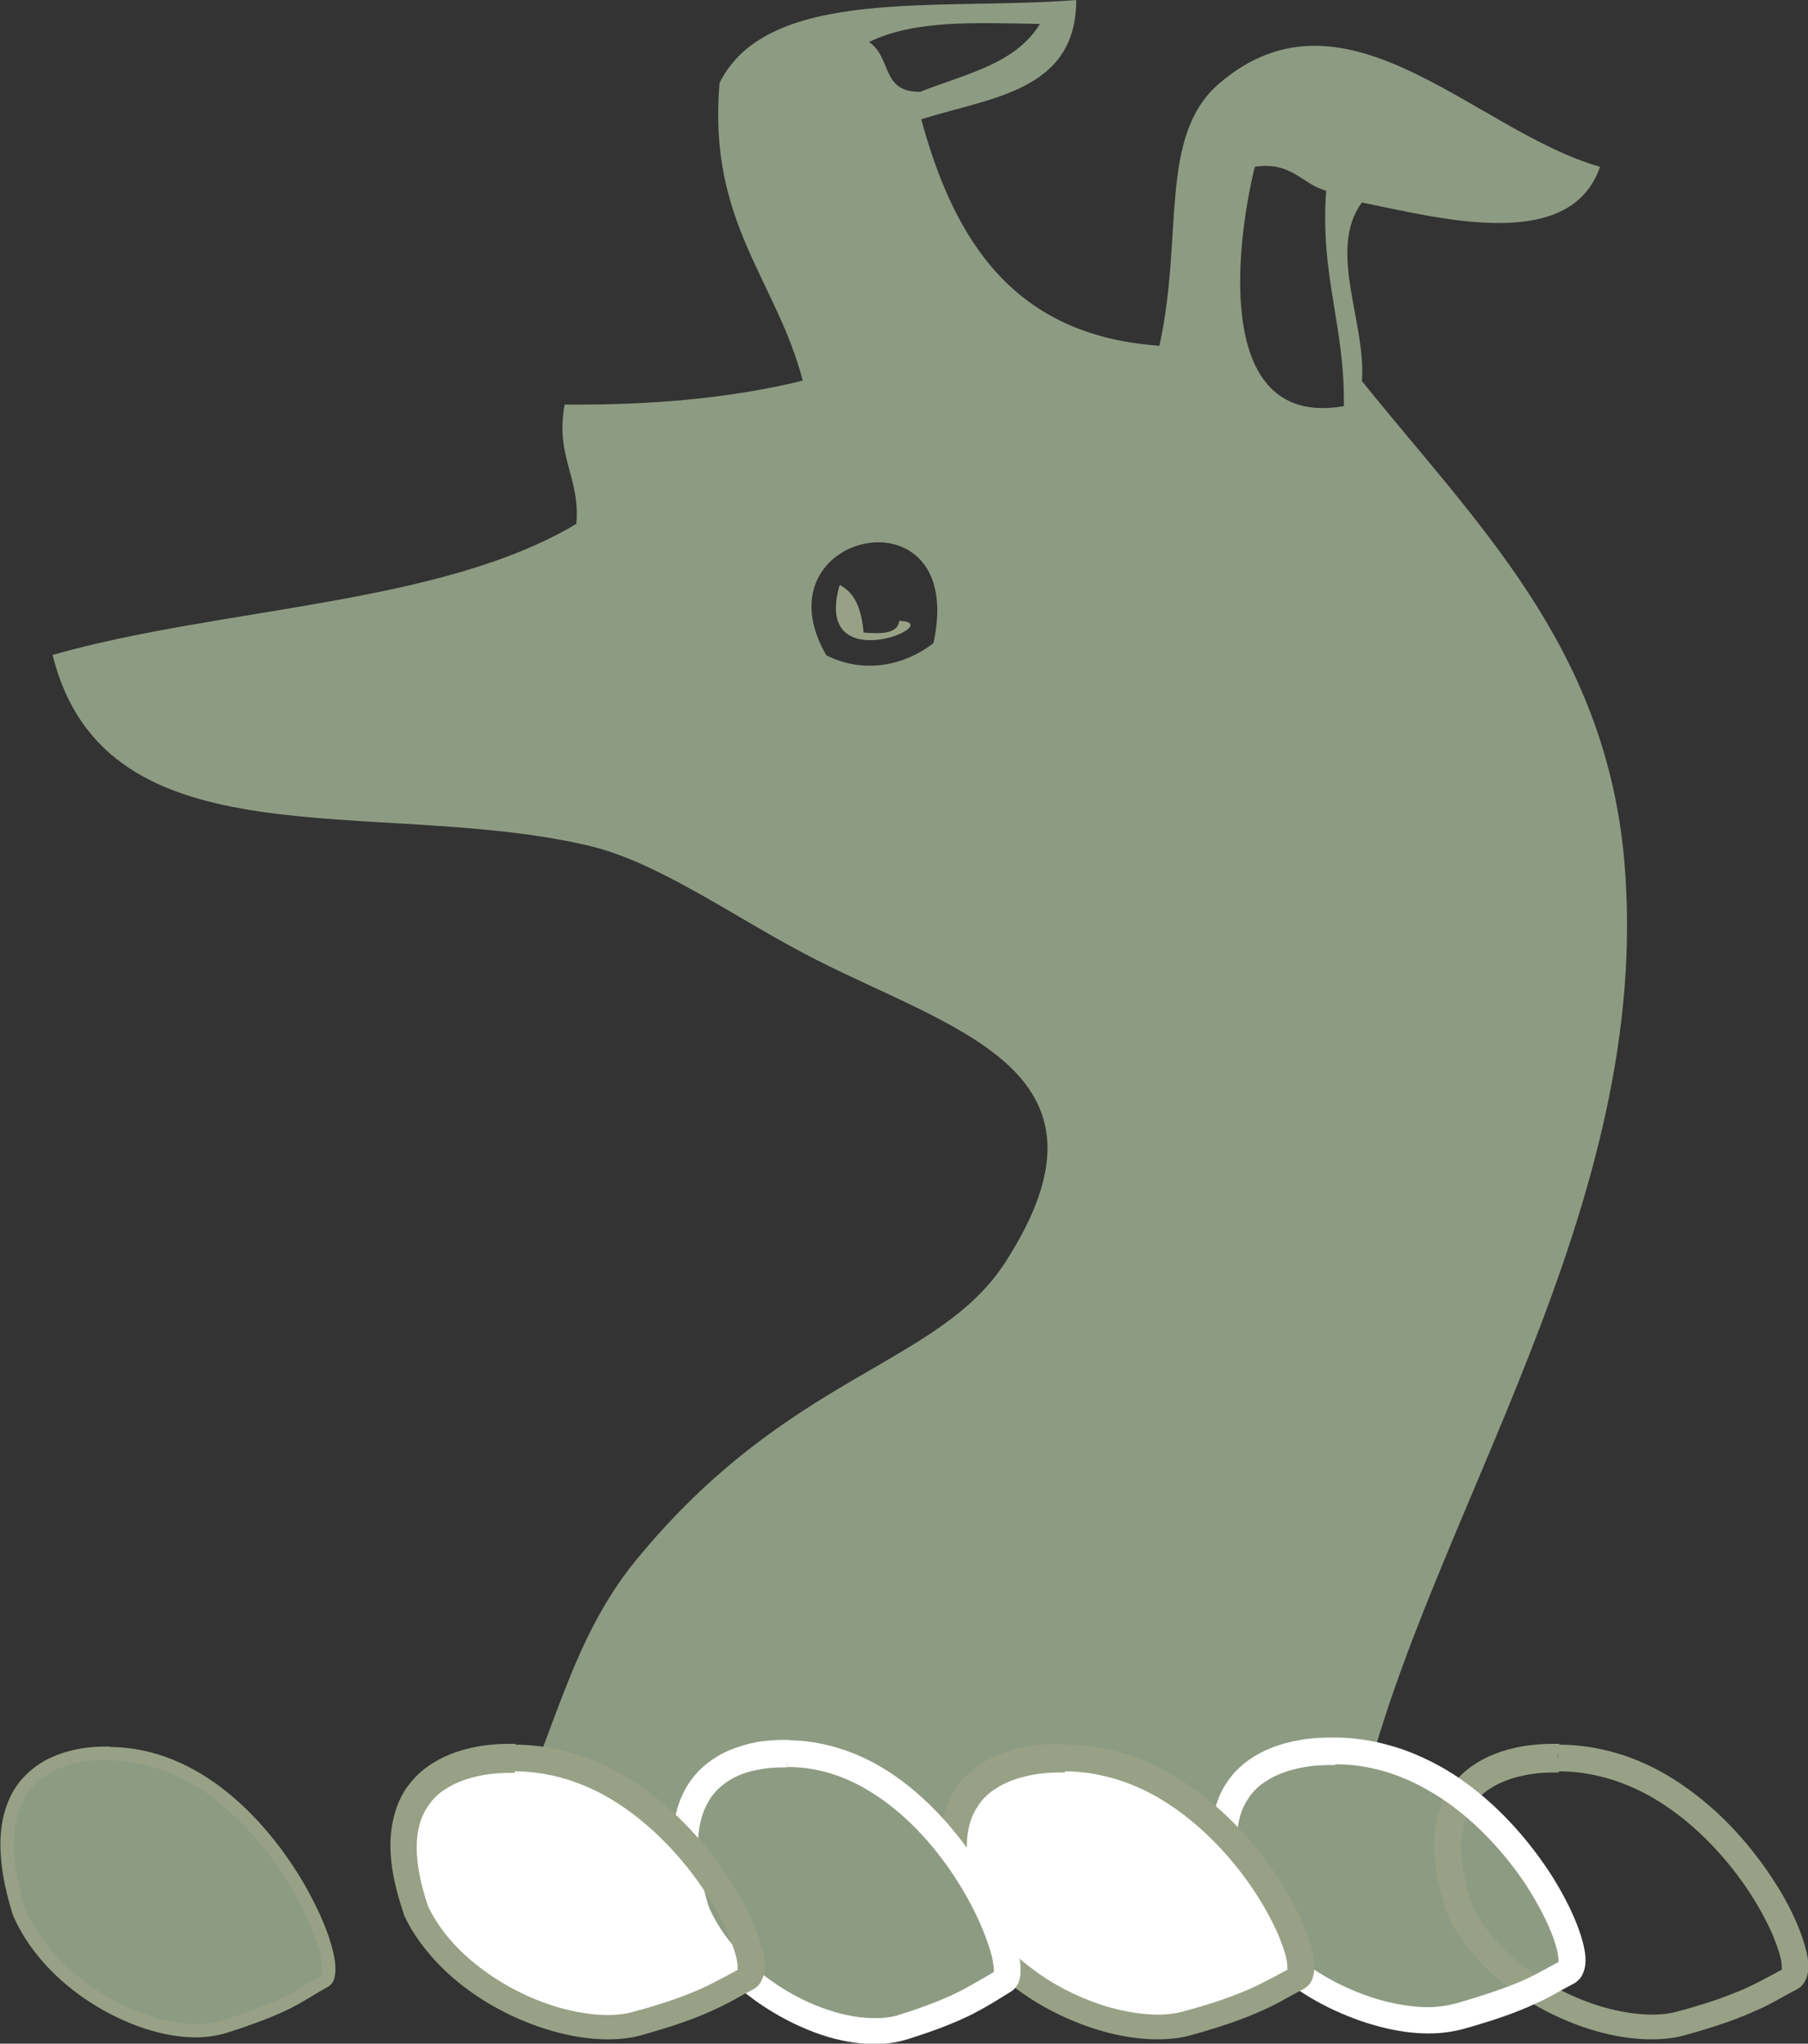 <?xml version="1.0" encoding="UTF-8"?> <svg xmlns="http://www.w3.org/2000/svg" id="Layer_2" data-name="Layer 2" viewBox="0 0 46.08 52.08"><rect x="0" y="0" width="46.08" height="52.08" fill="#333333" stroke="none"/><defs><style> .cls-1 { fill: none; } .cls-2 { fill: #fff; } .cls-3, .cls-4 { fill: #98a185; } .cls-5, .cls-6 { fill: #8e9b83; } .cls-4, .cls-6 { fill-rule: evenodd; } </style></defs><g id="Layer_1-2" data-name="Layer 1"><path class="cls-5" d="M34.04,44.62s-3.97-.3-2.52,3.88c.94,2.03,3.96,3.35,5.66,2.87,1.7-.48,2.08-.78,2.77-1.13,.69-.36-1.83-5.62-5.91-5.62Z"></path><path class="cls-6" d="M12.87,46.74c1.24-2.33,1.6-4.86,3.34-6.98,3.9-4.77,7.69-4.93,9.41-7.59,3.23-5-1.49-5.94-5.16-7.89-1.87-.99-3.72-2.32-5.46-2.73-5.44-1.27-12.31,.58-13.66-4.86,4.33-1.23,9.87-1.26,13.35-3.34,.1-1.21-.54-1.68-.3-3.04,2.25,.02,4.28-.17,6.07-.61-.67-2.57-2.43-4.04-2.12-7.59C19.58-.37,23.97,.28,27.43,0c0,2.33-2.18,2.48-3.95,3.04,.84,3.1,2.37,5.52,6.07,5.77,.62-2.81-.03-5.34,1.52-6.68,3.23-2.77,6.54,1.23,9.71,2.12-.76,2.2-4.05,1.32-6.07,.91-.89,1.2,.12,3.1,0,4.55,2.91,3.62,6.17,6.72,6.68,12.14,.82,8.89-5,16.84-6.68,23.98,.04,.56,1.03,.19,1.21,.61-1.29,.25-4.36-.33-5.46,.91M26.51,.61c-1.76-.03-3.2-.1-4.36,.46,.59,.41,.3,1.28,1.3,1.27,1.17-.46,2.44-.71,3.06-1.74Zm7.74,9.74c.03-2.06-.61-3.31-.45-5.49-.63-.17-.87-.75-1.82-.61-.53,2.2-.98,6.67,2.27,6.1Zm-13.19,6.35c.98,.49,2.01,.25,2.73-.31,.89-4.03-4.56-2.85-2.73,.31Z"></path><path class="cls-2" d="M27.15,44.85s-3.96-.3-2.52,3.88c.94,2.03,3.96,3.34,5.66,2.87,1.7-.48,2.08-.78,2.77-1.14,.69-.36-1.83-5.62-5.91-5.62Z"></path><path class="cls-2" d="M13.14,44.85s-3.96-.3-2.52,3.88c.94,2.03,3.96,3.34,5.66,2.87,1.7-.48,2.08-.78,2.77-1.14,.69-.36-1.82-5.62-5.91-5.62Z"></path><path class="cls-4" d="M21.4,14.91c.41,.2,.56,.65,.61,1.21,.43,.03,.86,.05,.91-.3,1.29,.05-2.23,1.54-1.52-.91Z"></path><path class="cls-1" d="M39.71,44.78s-3.96-.3-2.52,3.88c.94,2.03,3.96,3.34,5.66,2.87,1.7-.48,2.08-.78,2.77-1.14,.69-.36-1.82-5.62-5.91-5.62Z"></path><path class="cls-3" d="M39.71,44.78l.03-.34s-.08,0-.19,0c-.17,0-.43,.01-.73,.06-.23,.04-.48,.1-.73,.2-.38,.15-.77,.39-1.06,.77-.15,.19-.27,.42-.35,.68-.08,.26-.13,.55-.13,.88,0,.5,.1,1.07,.34,1.74v.02s.01,.02,.01,.02c.22,.48,.55,.91,.93,1.3,.58,.58,1.29,1.04,2.04,1.36,.74,.32,1.52,.5,2.22,.5,.3,0,.59-.03,.87-.11,.86-.24,1.4-.44,1.81-.63,.21-.09,.38-.18,.54-.27,.16-.09,.31-.17,.48-.26,.06-.03,.11-.07,.15-.12,.06-.07,.1-.16,.12-.23,.02-.08,.03-.15,.03-.23,0-.2-.05-.42-.13-.67-.14-.43-.38-.95-.73-1.49-.52-.81-1.25-1.68-2.18-2.35-.46-.34-.98-.63-1.53-.83-.56-.2-1.16-.32-1.8-.32v.34l.03-.34-.03,.34v.34c.84,0,1.62,.24,2.31,.62,1.04,.58,1.9,1.49,2.49,2.36,.29,.43,.52,.86,.67,1.21,.07,.18,.13,.34,.17,.48,.04,.14,.05,.25,.05,.32,0,.02,0,.04,0,.05h0s.09,.04,.09,.04l-.07-.05s-.01,.03-.01,.03l.09,.03-.07-.05,.14,.11-.08-.15s-.05,.03-.06,.05l.14,.11-.08-.15c-.18,.09-.33,.18-.49,.26-.23,.12-.47,.25-.81,.38-.34,.14-.78,.29-1.41,.46-.2,.06-.43,.09-.68,.09-.39,0-.83-.07-1.28-.2-.67-.2-1.36-.54-1.95-.99-.59-.44-1.07-.99-1.35-1.58l-.31,.14,.32-.11c-.22-.62-.3-1.12-.3-1.52,0-.47,.11-.8,.28-1.05,.12-.19,.28-.34,.46-.45,.27-.18,.59-.28,.88-.34,.29-.06,.56-.07,.71-.07,.05,0,.08,0,.11,0h.04s.01,0,.01,0v-.34Z"></path><path class="cls-2" d="M34.04,44.62l.02-.34s-.08,0-.19,0c-.17,0-.43,.01-.73,.06-.23,.04-.48,.1-.73,.2-.38,.15-.77,.39-1.06,.77-.15,.19-.27,.42-.35,.68-.08,.26-.13,.55-.13,.88,0,.5,.1,1.07,.34,1.74v.02s.01,.02,.01,.02c.22,.48,.55,.92,.93,1.3,.58,.57,1.29,1.04,2.04,1.36,.74,.32,1.52,.51,2.22,.51,.31,0,.6-.04,.87-.11,.86-.24,1.4-.44,1.81-.63,.21-.09,.38-.18,.54-.27,.16-.09,.31-.17,.48-.26,.06-.03,.11-.08,.16-.13,.06-.08,.09-.16,.11-.23,.02-.08,.03-.15,.03-.23,0-.2-.05-.42-.13-.67-.14-.43-.39-.95-.73-1.49-.52-.81-1.25-1.68-2.18-2.36-.46-.34-.98-.62-1.54-.83-.56-.2-1.16-.33-1.8-.33v.34l.02-.34-.02,.34v.34c.84,0,1.62,.24,2.31,.63,1.04,.57,1.9,1.49,2.49,2.35,.29,.44,.52,.86,.67,1.22,.08,.18,.13,.34,.17,.48,.04,.14,.05,.25,.05,.32,0,.02,0,.04,0,.05h0s.09,.04,.09,.04l-.07-.05s-.01,.03-.02,.03l.09,.03-.07-.05,.14,.1-.08-.15s-.05,.03-.06,.05l.14,.1-.08-.15c-.18,.09-.33,.18-.49,.26-.23,.13-.47,.25-.81,.38-.34,.13-.78,.28-1.41,.46-.2,.05-.43,.09-.69,.09-.39,0-.83-.07-1.28-.2-.67-.2-1.37-.54-1.95-.99-.59-.44-1.07-.99-1.35-1.58l-.31,.14,.32-.11c-.22-.62-.3-1.12-.3-1.52,0-.47,.11-.8,.28-1.05,.12-.19,.28-.34,.46-.45,.27-.18,.59-.28,.88-.34,.29-.06,.56-.07,.71-.07,.05,0,.09,0,.11,0,.01,0,.02,0,.03,0h.03v-.34Z"></path><path class="cls-1" d="M27.12,44.78s-3.96-.3-2.52,3.88c.94,2.03,3.96,3.34,5.66,2.87,1.7-.48,2.08-.78,2.77-1.14,.69-.36-1.83-5.62-5.91-5.62Z"></path><path class="cls-3" d="M27.12,44.78l.03-.34s-.08,0-.19,0c-.16,0-.43,.01-.73,.06-.23,.04-.48,.1-.73,.2-.38,.15-.77,.39-1.06,.77-.15,.19-.27,.42-.35,.68-.08,.26-.13,.55-.13,.88,0,.5,.1,1.07,.34,1.74v.02s.01,.02,.01,.02c.22,.48,.55,.91,.93,1.3,.58,.58,1.29,1.04,2.04,1.36,.74,.32,1.52,.5,2.22,.5,.3,0,.59-.03,.87-.11,.86-.24,1.4-.44,1.81-.63,.21-.09,.38-.18,.54-.27,.16-.09,.31-.17,.48-.26,.06-.03,.11-.07,.16-.12,.06-.07,.1-.16,.11-.23,.02-.08,.03-.15,.03-.23,0-.2-.05-.42-.13-.67-.14-.43-.39-.95-.73-1.49-.51-.81-1.25-1.68-2.18-2.35-.46-.34-.98-.63-1.54-.83-.56-.2-1.16-.32-1.8-.32v.34l.03-.34-.03,.34v.34c.84,0,1.62,.24,2.31,.62,1.04,.58,1.9,1.49,2.49,2.36,.29,.43,.52,.86,.67,1.21,.07,.18,.13,.34,.17,.48,.04,.14,.05,.25,.05,.32,0,.02,0,.04,0,.05h0s.09,.04,.09,.04l-.07-.05s-.01,.03-.01,.03l.09,.03-.07-.05,.14,.11-.08-.15s-.05,.03-.06,.05l.14,.11-.08-.15c-.18,.09-.33,.18-.49,.26-.23,.12-.47,.25-.81,.38-.34,.14-.78,.29-1.41,.46-.2,.06-.43,.09-.68,.09-.39,0-.83-.07-1.28-.2-.67-.2-1.37-.54-1.95-.99-.59-.44-1.07-.99-1.35-1.58l-.31,.14,.32-.11c-.21-.62-.3-1.12-.3-1.52,0-.47,.11-.8,.28-1.05,.12-.19,.28-.34,.46-.45,.27-.18,.59-.28,.88-.34,.29-.06,.56-.07,.71-.07,.05,0,.09,0,.11,0h.05s.01,0,.01,0v-.34Z"></path><path class="cls-5" d="M20.1,44.68s-3.67-.31-2.33,4c.87,2.1,3.67,3.45,5.25,2.96,1.57-.49,1.92-.8,2.57-1.17,.64-.37-1.69-5.79-5.48-5.79Z"></path><path class="cls-2" d="M20.1,44.68l.03-.34s-.07,0-.18,0c-.16,0-.4,.01-.69,.06-.21,.04-.45,.11-.69,.21-.36,.16-.72,.41-.99,.8-.27,.39-.44,.92-.44,1.58,0,.51,.1,1.1,.31,1.79v.02s.01,.02,.01,.02c.41,.98,1.19,1.79,2.08,2.36,.44,.28,.91,.51,1.38,.67,.47,.16,.94,.24,1.38,.24,.29,0,.56-.04,.82-.12,.8-.25,1.3-.46,1.68-.65,.19-.1,.35-.19,.5-.28,.15-.09,.29-.18,.44-.27,.06-.03,.11-.08,.15-.13,.06-.08,.09-.15,.1-.23,.02-.07,.02-.15,.02-.22,0-.2-.04-.42-.12-.68-.13-.44-.36-.97-.67-1.53-.48-.84-1.16-1.73-2.02-2.43-.43-.35-.91-.65-1.43-.86-.52-.21-1.09-.34-1.69-.34v.34l.03-.34-.03,.34v.34c.77,0,1.48,.24,2.12,.64,.96,.59,1.76,1.53,2.3,2.43,.27,.45,.48,.88,.62,1.26,.07,.19,.12,.35,.16,.5,.03,.14,.05,.26,.05,.34,0,.02,0,.04,0,.06v.02s0,0,0,0h.04s-.04,0-.04,0h0s.04,.02,.04,.02l-.04-.02,.12,.06-.1-.09s-.02,.02-.02,.03l.12,.06-.1-.09,.14,.12-.09-.16s-.04,.03-.05,.04l.14,.12-.09-.16c-.17,.1-.31,.19-.46,.27-.22,.13-.43,.25-.74,.39-.31,.14-.72,.3-1.3,.48-.18,.06-.39,.08-.62,.08-.35,0-.76-.07-1.17-.21-.62-.2-1.26-.56-1.8-1.01-.54-.46-.99-1.02-1.25-1.63l-.31,.13,.32-.1c-.2-.64-.28-1.16-.28-1.59,0-.49,.11-.84,.26-1.1,.11-.2,.26-.35,.42-.47,.24-.18,.53-.29,.8-.34,.27-.06,.51-.07,.65-.07,.04,0,.08,0,.1,0h.03s.01-.18,.01-.18v.18h-.01v-.18s0,.18,0,.18h.03v-.34Z"></path><path class="cls-5" d="M2.8,44.68s-3.67-.31-2.33,4c.87,2.1,3.67,3.45,5.25,2.96,1.57-.49,1.92-.8,2.57-1.17,.64-.37-1.69-5.79-5.48-5.79Z"></path><path class="cls-3" d="M2.8,44.68v-.17s-.05,0-.15,0c-.3,0-.94,.04-1.53,.37-.29,.17-.57,.41-.78,.76-.2,.35-.33,.8-.33,1.36,0,.49,.09,1.06,.3,1.74h0s0,.02,0,.02c.39,.94,1.15,1.73,2.01,2.28,.86,.55,1.83,.88,2.67,.88,.27,0,.53-.04,.77-.11,.79-.25,1.28-.45,1.66-.64,.37-.19,.63-.37,.94-.54,.04-.02,.07-.05,.1-.09,.04-.05,.06-.11,.07-.17,.01-.06,.02-.12,.02-.19,0-.18-.04-.39-.11-.63-.12-.42-.35-.94-.66-1.49-.47-.82-1.14-1.7-1.98-2.38-.84-.68-1.86-1.16-3.01-1.16v0s0,.17,0,.17v.17c.81,0,1.54,.26,2.21,.66,.99,.61,1.8,1.57,2.36,2.48,.28,.46,.49,.9,.64,1.29,.07,.19,.13,.37,.16,.52,.04,.15,.05,.28,.05,.38,0,.06,0,.11-.02,.13,0,.01,0,.02,0,.02h.01s0,0,0,0h0s.01,.02,.01,.02v-.02c-.34,.19-.58,.35-.93,.53-.36,.18-.83,.38-1.61,.62-.2,.06-.43,.09-.67,.09-.75,0-1.67-.3-2.49-.83-.81-.53-1.52-1.27-1.88-2.13l-.15,.07,.16-.05c-.2-.65-.29-1.19-.29-1.64,0-.52,.11-.9,.28-1.19,.13-.22,.29-.39,.47-.52,.27-.2,.58-.31,.86-.37,.28-.06,.54-.07,.69-.07,.05,0,.08,0,.11,0h.03s0,0,0,0h0v-.17Z"></path><path class="cls-1" d="M13.11,44.78s-3.96-.3-2.52,3.88c.94,2.03,3.96,3.34,5.66,2.87,1.7-.48,2.08-.78,2.77-1.14,.69-.36-1.82-5.62-5.91-5.62Z"></path><path class="cls-3" d="M13.11,44.78l.03-.34s-.08,0-.19,0c-.17,0-.43,.01-.73,.06-.23,.04-.48,.1-.73,.2-.38,.15-.77,.39-1.06,.77-.15,.19-.27,.42-.35,.68-.08,.26-.13,.55-.13,.88,0,.5,.11,1.07,.34,1.74v.02s.01,.02,.01,.02c.22,.48,.55,.91,.93,1.3,.58,.58,1.29,1.04,2.04,1.36,.75,.32,1.52,.5,2.22,.5,.3,0,.6-.03,.87-.11,.86-.24,1.4-.44,1.81-.63,.2-.09,.38-.18,.54-.27,.16-.09,.31-.17,.48-.26,.06-.03,.11-.07,.15-.12,.06-.07,.09-.16,.12-.23,.02-.08,.03-.15,.03-.23,0-.2-.05-.42-.13-.67-.14-.43-.38-.95-.73-1.49-.51-.81-1.25-1.68-2.18-2.35-.46-.34-.98-.63-1.54-.83-.56-.2-1.16-.32-1.8-.32v.34l.03-.34-.03,.34v.34c.84,0,1.62,.24,2.31,.62,1.04,.58,1.9,1.49,2.49,2.36,.3,.43,.52,.86,.67,1.22,.07,.18,.13,.34,.17,.48,.04,.14,.05,.25,.05,.32,0,.02,0,.04,0,.05h0s.09,.04,.09,.04l-.07-.05s-.02,.03-.02,.03l.09,.03-.07-.05,.14,.11-.08-.15s-.05,.03-.06,.05l.14,.11-.08-.15c-.18,.09-.33,.18-.49,.26-.23,.12-.47,.25-.81,.38-.34,.14-.78,.29-1.41,.46-.2,.06-.43,.09-.68,.09-.39,0-.83-.07-1.28-.2-.67-.2-1.36-.54-1.95-.99-.59-.44-1.07-.99-1.35-1.58l-.31,.14,.32-.11c-.21-.62-.3-1.12-.3-1.52,0-.47,.11-.8,.28-1.05,.12-.19,.28-.34,.46-.45,.27-.18,.59-.28,.88-.34,.29-.06,.56-.07,.71-.07,.05,0,.08,0,.11,0h.05s.01,0,.01,0v-.34Z"></path></g></svg> 